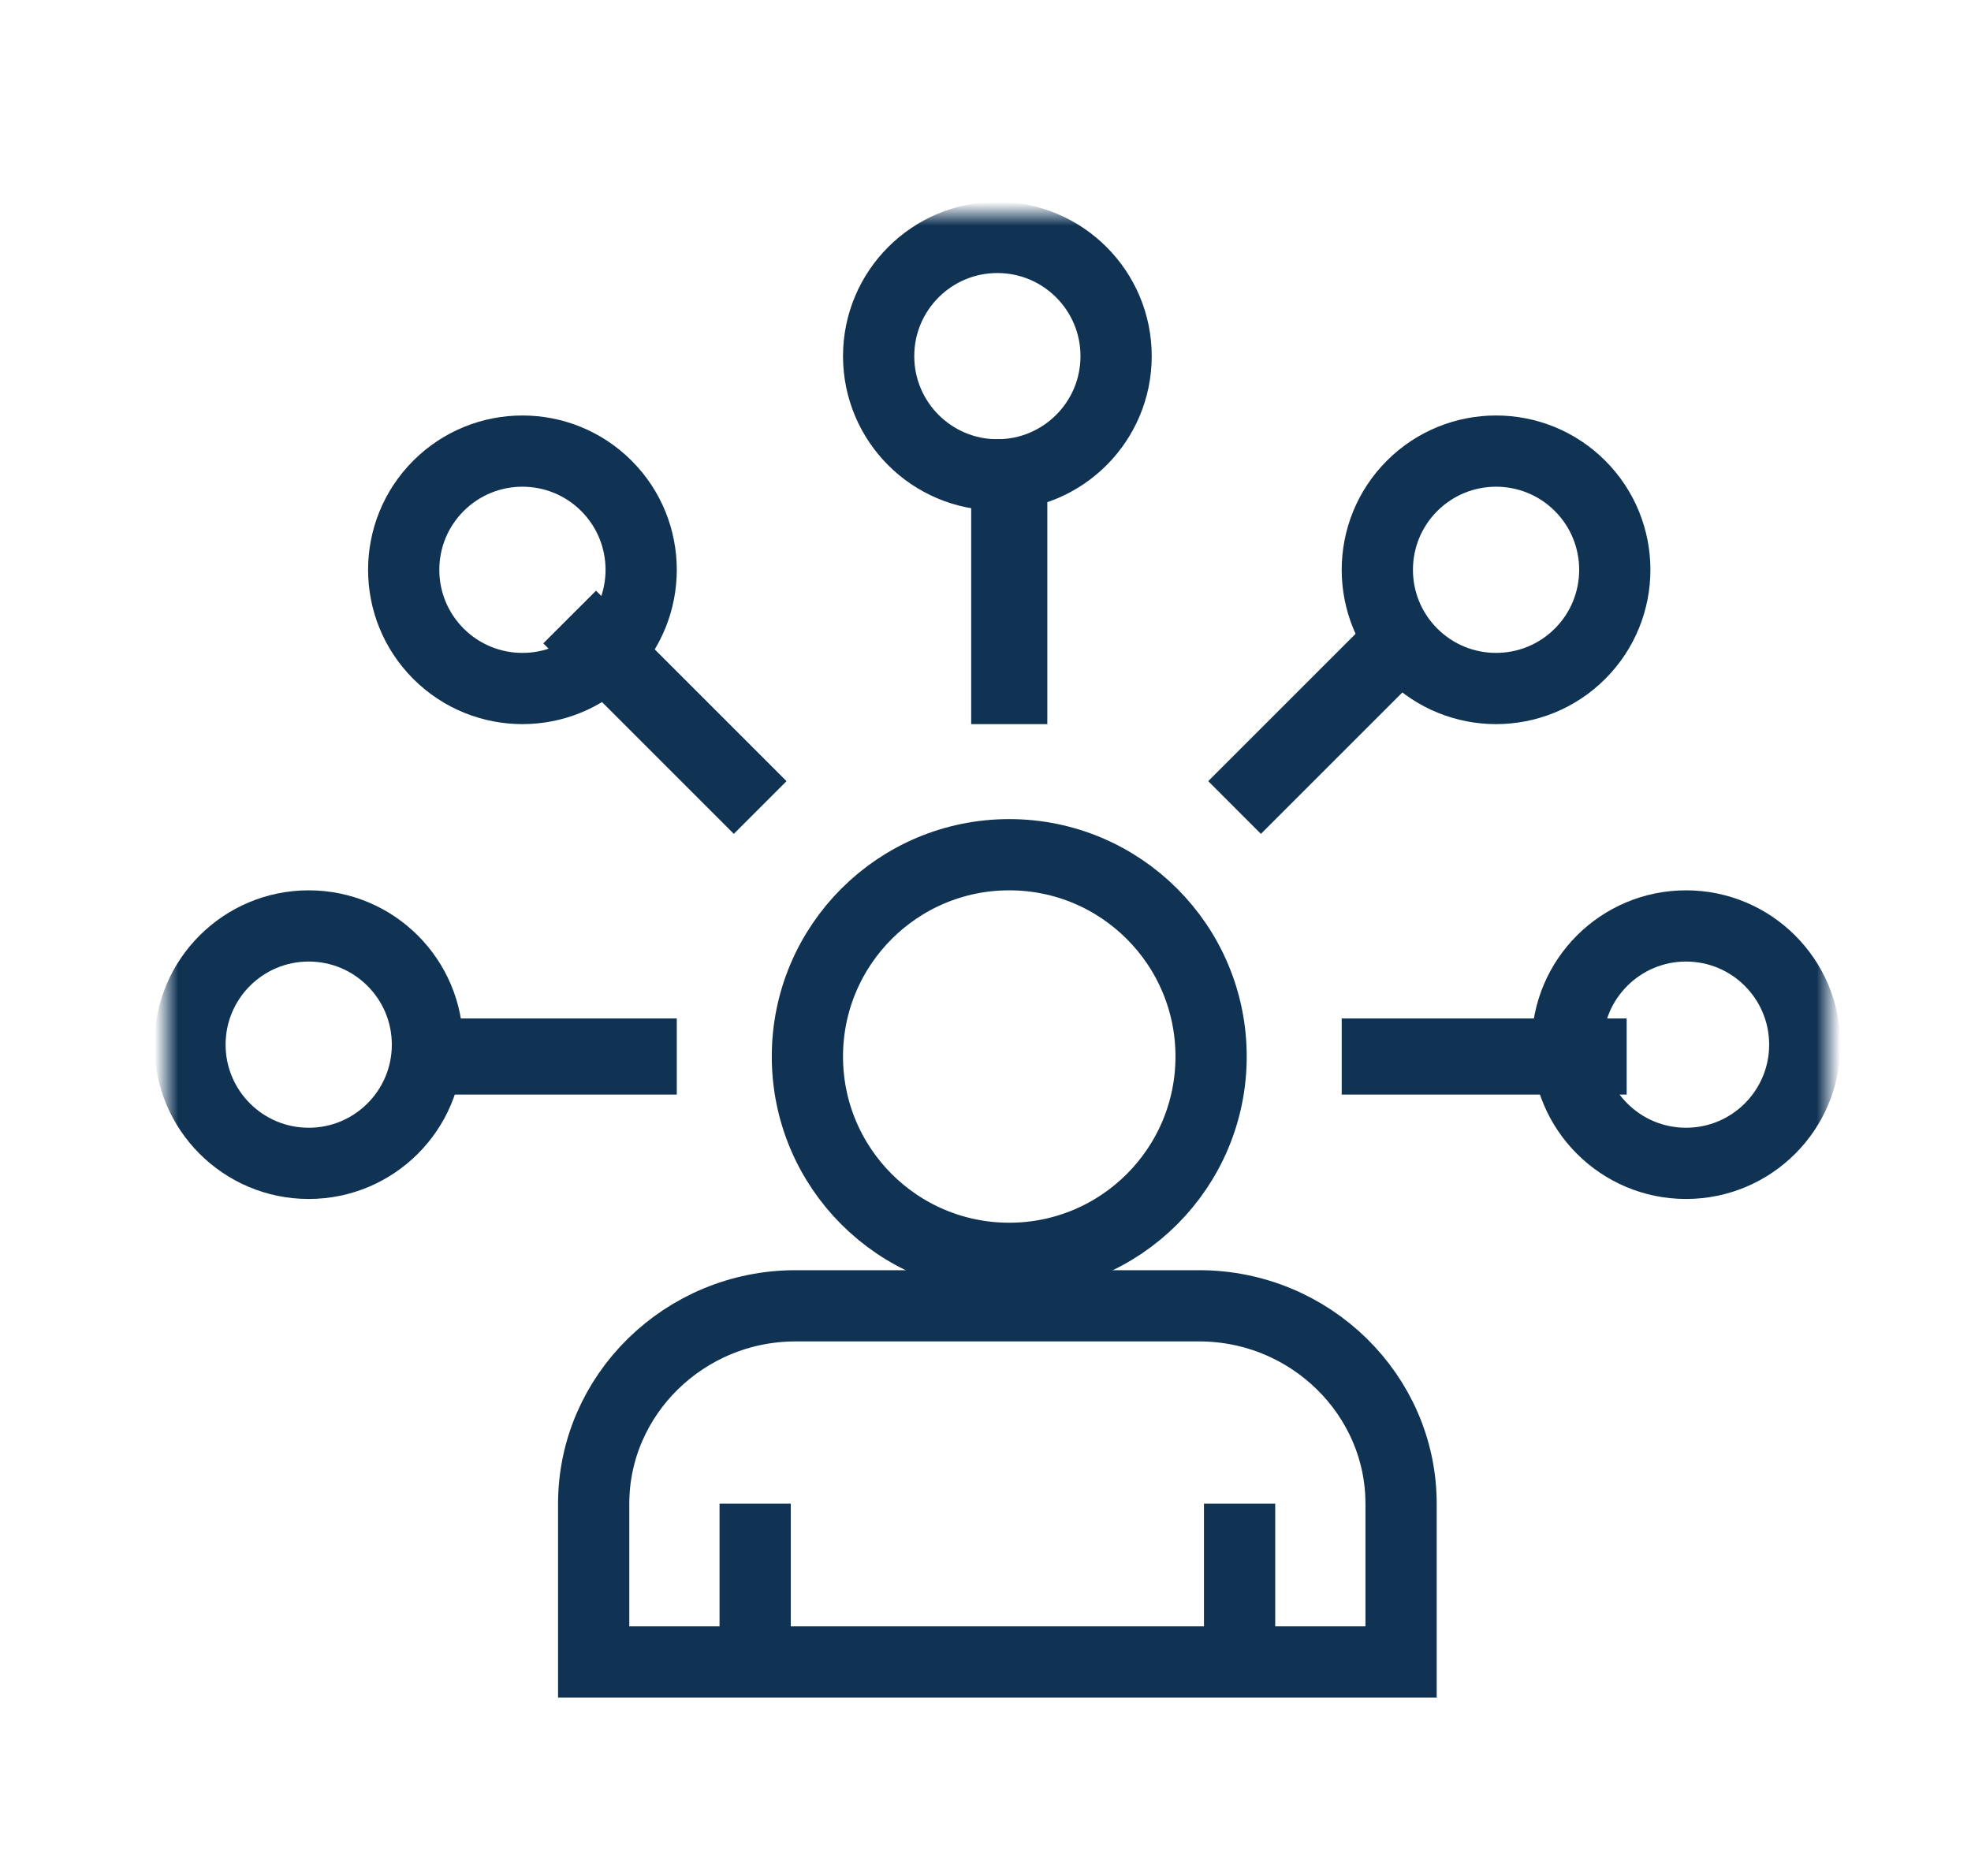 <?xml version="1.0" encoding="UTF-8"?>
<svg width="83px" height="79px" viewBox="0 0 83 79" version="1.1" xmlns="http://www.w3.org/2000/svg" xmlns:xlink="http://www.w3.org/1999/xlink">
    <!-- Generator: Sketch 64 (93537) - https://sketch.com -->
    <title>Group 16</title>
    <desc>Created with Sketch.</desc>
    <defs>
        <polygon id="path-1" points="0 62 70 62 70 0 0 0"></polygon>
    </defs>
    <g id="Symbols" stroke="none" stroke-width="1" fill="none" fill-rule="evenodd">
        <g id="Icon-/-Visual-/-Career-Transition-Assistance">
            <g id="Group-16" transform="translate(7, 9)">
                <path d="M35.5,44 C40.194,44 44,40.194 44,35.5 C44,30.806 40.194,27 35.5,27 C30.806,27 27,30.806 27,35.5 C27,40.194 30.806,44 35.5,44 Z" id="Stroke-1" stroke="#103354" stroke-width="3"></path>
                <path d="M24.8,54.333 L24.8,61 L45.2,61 L45.2,54.333 L45.2,61 L52,61 L52,54.333 C52,49.75 48.175,46 43.501,46 L26.5,46 C21.825,46 18,49.75 18,54.333 L18,61 L24.8,61 L24.8,54.333 Z" id="Stroke-3" stroke="#103354" stroke-width="3"></path>
                <mask id="mask-2" fill="white">
                    <use xlink:href="#path-1"></use>
                </mask>
                <g id="Clip-6"></g>
                <polygon id="Stroke-5" stroke="#103354" stroke-width="3" mask="url(#mask-2)" points="51 35.603 60 35.603 60 35.397 51 35.397"></polygon>
                <path d="M69,35 C69,37.762 66.761,40 64,40 C61.239,40 59,37.762 59,35 C59,32.238 61.239,30 64,30 C66.761,30 69,32.238 69,35 Z" id="Stroke-7" stroke="#103354" stroke-width="3" mask="url(#mask-2)"></path>
                <polygon id="Stroke-8" stroke="#103354" stroke-width="3" mask="url(#mask-2)" points="11 35.603 20 35.603 20 35.397 11 35.397"></polygon>
                <path d="M1,35 C1,37.762 3.239,40 6,40 C8.761,40 11,37.762 11,35 C11,32.238 8.761,30 6,30 C3.239,30 1,32.238 1,35 Z" id="Stroke-9" stroke="#103354" stroke-width="3" mask="url(#mask-2)"></path>
                <polygon id="Stroke-10" stroke="#103354" stroke-width="3" mask="url(#mask-2)" points="46.098 24 46 23.902 51.902 18 52 18.098"></polygon>
                <path d="M59.536,11.464 C61.488,13.417 61.488,16.583 59.536,18.535 C57.583,20.488 54.417,20.488 52.464,18.535 C50.512,16.583 50.512,13.417 52.464,11.464 C54.417,9.512 57.583,9.512 59.536,11.464 Z" id="Stroke-11" stroke="#103354" stroke-width="3" mask="url(#mask-2)"></path>
                <polygon id="Stroke-12" stroke="#103354" stroke-width="3" mask="url(#mask-2)" points="35.397 20 35.603 20 35.603 11 35.397 11"></polygon>
                <path d="M35,1 C37.762,1 40,3.239 40,6 C40,8.761 37.762,11 35,11 C32.238,11 30,8.761 30,6 C30,3.239 32.238,1 35,1 Z" id="Stroke-13" stroke="#103354" stroke-width="3" mask="url(#mask-2)"></path>
                <polygon id="Stroke-14" stroke="#103354" stroke-width="3" mask="url(#mask-2)" points="23.902 24 18 18.098 18.098 18 24 23.902"></polygon>
                <path d="M11.464,11.464 C13.417,9.512 16.583,9.512 18.536,11.464 C20.488,13.417 20.488,16.583 18.536,18.535 C16.583,20.488 13.417,20.488 11.464,18.535 C9.512,16.583 9.512,13.417 11.464,11.464 Z" id="Stroke-15" stroke="#103354" stroke-width="3" mask="url(#mask-2)"></path>
            </g>
        </g>
    </g>
</svg>